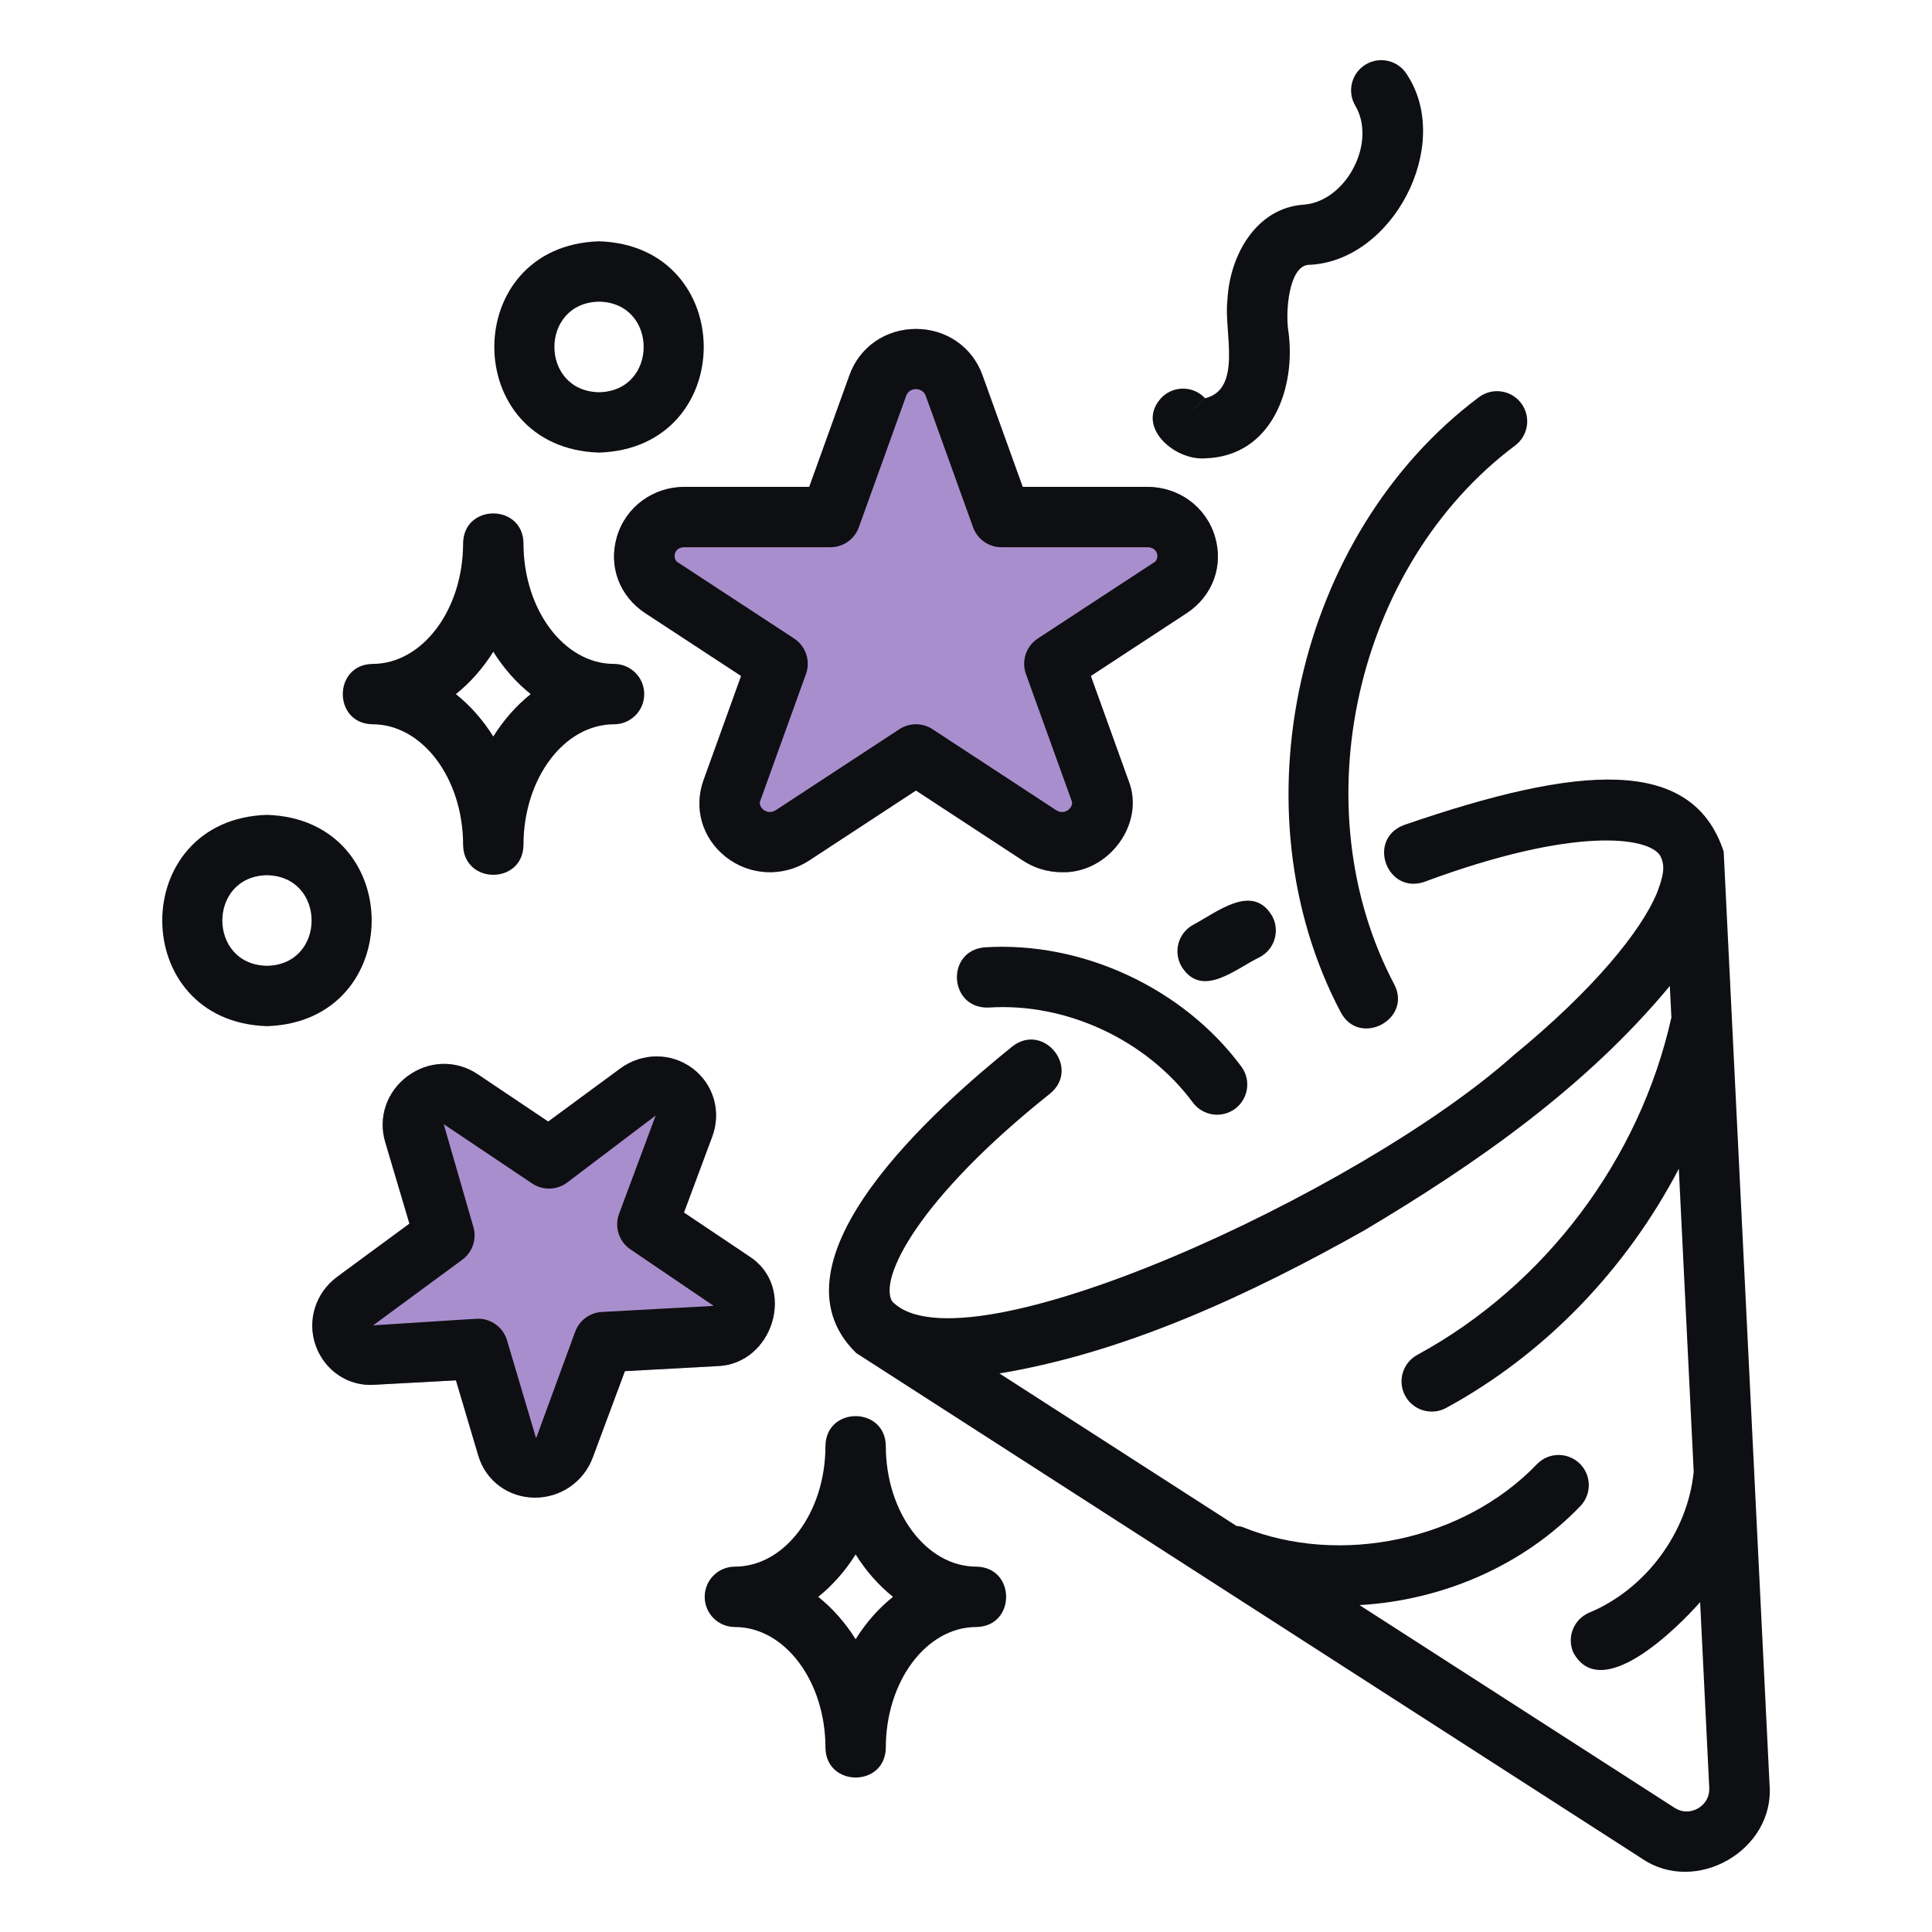 <svg width="64" height="64" viewBox="0 0 64 64" fill="none" xmlns="http://www.w3.org/2000/svg">
<g clip-path="url(#clip0_1383_1856)">
<path d="M32.344 51.897C30.689 51.897 29.344 50.103 29.344 47.897C29.323 46.585 27.366 46.58 27.344 47.897C27.344 50.103 25.998 51.897 24.344 51.897C23.791 51.897 23.344 52.344 23.344 52.897C23.344 53.45 23.791 53.897 24.344 53.897C25.998 53.897 27.344 55.691 27.344 57.897C27.365 59.208 29.322 59.214 29.344 57.897C29.344 55.691 30.689 53.897 32.344 53.897C33.656 53.876 33.66 51.919 32.344 51.897ZM28.344 54.3C28 53.752 27.581 53.277 27.105 52.897C27.581 52.517 28 52.041 28.344 51.493C28.687 52.041 29.106 52.517 29.582 52.897C29.106 53.277 28.687 53.752 28.344 54.3Z" fill="#0E0F12"/>
<path d="M12.341 23.993C13.995 23.993 15.341 25.788 15.341 27.993C15.363 29.305 17.319 29.31 17.341 27.993C17.341 25.788 18.687 23.993 20.341 23.993C20.893 23.993 21.341 23.546 21.341 22.993C21.341 22.441 20.893 21.993 20.341 21.993C18.687 21.993 17.341 20.199 17.341 17.993C17.32 16.682 15.364 16.677 15.341 17.993C15.341 20.199 13.995 21.993 12.341 21.993C11.029 22.015 11.025 23.971 12.341 23.993ZM16.341 21.59C16.684 22.137 17.103 22.613 17.58 22.993C17.103 23.374 16.684 23.849 16.341 24.397C15.998 23.849 15.579 23.374 15.102 22.993C15.579 22.613 15.998 22.137 16.341 21.59Z" fill="#0E0F12"/>
<path d="M20.438 17.775C20.146 18.752 20.517 19.75 21.381 20.316L24.55 22.392L23.306 25.843C22.972 26.77 23.26 27.767 24.041 28.384C24.839 29.016 25.951 29.064 26.804 28.506L30.342 26.187L33.881 28.506C34.277 28.765 34.728 28.893 35.178 28.893C36.703 28.939 37.962 27.294 37.378 25.843L36.135 22.392L39.303 20.316C40.168 19.75 40.538 18.752 40.247 17.775C39.953 16.79 39.053 16.129 38.006 16.129H33.878L32.543 12.422C32.209 11.495 31.345 10.897 30.342 10.897C29.34 10.897 28.476 11.495 28.142 12.422L26.807 16.129H22.678C21.632 16.129 20.732 16.79 20.438 17.775Z" fill="#A98ECE"/>
<path d="M20.438 17.774C20.146 18.752 20.517 19.75 21.381 20.316L24.55 22.392L23.306 25.843C22.972 26.77 23.26 27.767 24.041 28.383C24.839 29.016 25.951 29.064 26.804 28.505L30.342 26.187L33.881 28.505C34.277 28.765 34.728 28.893 35.178 28.893C36.703 28.939 37.962 27.294 37.378 25.843C37.379 25.843 36.135 22.392 36.135 22.392L39.303 20.316C40.168 19.75 40.538 18.752 40.247 17.774C39.953 16.79 39.053 16.128 38.006 16.128H33.878L32.543 12.422C32.209 11.495 31.345 10.897 30.342 10.897C29.34 10.897 28.476 11.495 28.142 12.422L26.807 16.128H22.678C21.632 16.128 20.732 16.79 20.438 17.774ZM27.509 18.128C27.931 18.128 28.307 17.864 28.45 17.467L30.023 13.1C30.14 12.813 30.549 12.827 30.662 13.1C30.662 13.1 32.234 17.467 32.234 17.467C32.377 17.864 32.754 18.128 33.175 18.128H38.006C38.391 18.126 38.419 18.552 38.208 18.643L34.379 21.151C33.991 21.405 33.829 21.891 33.985 22.327L35.497 26.521C35.592 26.704 35.295 27.044 34.977 26.832C34.977 26.832 30.89 24.155 30.89 24.155C30.558 23.937 30.127 23.937 29.794 24.155L25.708 26.832C25.393 27.04 25.089 26.708 25.188 26.521L26.699 22.327C26.856 21.891 26.693 21.405 26.306 21.151L22.477 18.643C22.275 18.556 22.285 18.124 22.678 18.128C22.678 18.128 27.509 18.128 27.509 18.128Z" fill="#0E0F12"/>
<path d="M10.461 44.581C10.754 45.4 11.543 45.942 12.421 45.871L15.104 45.726L15.842 48.213C16.089 49.055 16.844 49.61 17.727 49.611C18.576 49.61 19.337 49.084 19.635 48.284L20.701 45.421L23.751 45.255C25.61 45.202 26.408 42.632 24.812 41.613L22.657 40.168L23.594 37.651C23.901 36.827 23.641 35.92 22.947 35.396C22.239 34.862 21.275 34.862 20.548 35.395L18.16 37.153L15.816 35.58C15.109 35.108 14.203 35.133 13.507 35.645C12.812 36.157 12.518 37.015 12.76 37.83L13.563 40.535L11.175 42.292C10.449 42.827 10.162 43.746 10.461 44.581Z" fill="#A98ECE"/>
<path d="M10.461 44.581C10.754 45.4 11.543 45.942 12.421 45.871L15.104 45.726L15.842 48.213C16.089 49.055 16.844 49.61 17.727 49.611C18.576 49.61 19.337 49.084 19.635 48.284L20.701 45.421L23.751 45.255C25.61 45.202 26.408 42.632 24.812 41.613C24.812 41.613 22.657 40.168 22.657 40.168L23.594 37.651C23.901 36.827 23.641 35.92 22.947 35.396C22.239 34.862 21.275 34.862 20.548 35.395L18.16 37.153L15.816 35.58C15.109 35.108 14.203 35.133 13.507 35.645C12.812 36.157 12.518 37.015 12.76 37.83L13.563 40.535L11.175 42.292C10.449 42.827 10.162 43.746 10.461 44.581ZM15.314 41.73C15.654 41.48 15.8 41.043 15.68 40.64L14.699 37.24L17.63 39.206C17.98 39.439 18.441 39.429 18.78 39.18L21.72 36.953L20.507 40.21C20.346 40.644 20.503 41.132 20.888 41.39L23.642 43.259L19.938 43.46C19.541 43.482 19.194 43.737 19.055 44.11L17.759 47.645L16.796 44.4C16.669 43.973 16.278 43.684 15.838 43.684C15.732 43.683 12.454 43.901 12.36 43.904L15.314 41.73Z" fill="#0E0F12"/>
<path d="M57.099 28.209C56.058 25.045 52.328 25.321 46.495 27.335C45.267 27.821 45.955 29.643 47.191 29.21C52.174 27.36 54.635 27.721 55.002 28.357C55.182 28.714 55.086 29.05 54.895 29.565C54.368 30.844 52.784 32.79 50.142 34.956C45.037 39.519 31.852 45.553 29.55 43.104C29.106 42.334 30.438 39.689 34.786 36.226C35.804 35.389 34.578 33.859 33.54 34.661C31.056 36.665 25.236 41.762 28.361 44.82L54.391 61.568C56.177 62.791 58.794 61.289 58.619 59.122C58.619 59.122 57.099 28.209 57.099 28.209ZM56.249 59.903C56.131 59.974 55.817 60.107 55.471 59.885L45.035 53.171C47.765 53.015 50.443 51.879 52.352 49.891C52.735 49.492 52.722 48.859 52.324 48.477C51.925 48.095 51.292 48.106 50.91 48.506C48.494 51.022 44.395 51.895 41.165 50.587C41.097 50.56 41.028 50.56 40.959 50.548L33.108 45.497C37.319 44.801 41.462 42.857 45.185 40.763C48.903 38.553 52.541 36.011 55.315 32.661L55.367 33.703C54.322 38.404 51.183 42.58 46.95 44.882C46.464 45.147 46.285 45.753 46.549 46.238C46.814 46.729 47.429 46.9 47.905 46.64C51.199 44.848 53.879 42.031 55.613 38.718L56.106 48.752C55.907 50.765 54.518 52.64 52.65 53.419C52.14 53.631 51.899 54.217 52.111 54.727C53.022 56.454 55.542 53.954 56.319 53.073L56.621 59.218C56.64 59.632 56.368 59.836 56.249 59.903Z" fill="#0E0F12"/>
<path d="M42.15 30.359C41.499 29.226 40.306 30.226 39.508 30.645C39.028 30.919 38.862 31.53 39.136 32.01C39.811 33.105 40.938 32.084 41.727 31.709C42.217 31.453 42.406 30.849 42.15 30.359Z" fill="#0E0F12"/>
<path d="M8.844 33.993C13.469 33.846 13.468 27.14 8.844 26.993C4.218 27.14 4.219 33.847 8.844 33.993ZM8.844 28.993C10.815 29.028 10.815 31.958 8.844 31.993C6.872 31.958 6.873 29.028 8.844 28.993Z" fill="#0E0F12"/>
<path d="M19.844 14.993C24.469 14.846 24.468 8.14 19.844 7.993C15.218 8.14 15.219 14.847 19.844 14.993ZM19.844 9.993C21.815 10.028 21.815 12.958 19.844 12.993C17.872 12.958 17.873 10.028 19.844 9.993Z" fill="#0E0F12"/>
<path d="M32.623 31.381C31.318 31.489 31.428 33.422 32.748 33.377C35.324 33.207 37.978 34.45 39.514 36.522C39.845 36.968 40.473 37.056 40.913 36.73C41.356 36.401 41.45 35.774 41.12 35.33C39.191 32.729 35.85 31.177 32.623 31.381Z" fill="#0E0F12"/>
<path d="M44.418 33.541C45.04 34.694 46.79 33.766 46.186 32.607C43.087 26.743 44.883 18.736 50.191 14.758C50.633 14.426 50.722 13.8 50.391 13.358C50.06 12.916 49.434 12.826 48.991 13.157C42.93 17.7 40.879 26.845 44.418 33.541Z" fill="#0E0F12"/>
<path d="M39.917 15.183C42.158 15.12 42.943 12.81 42.677 10.957C42.578 10.3 42.699 8.859 43.32 8.775C46.119 8.697 48.146 4.825 46.615 2.481C46.332 2.006 45.719 1.851 45.244 2.134C44.77 2.417 44.615 3.031 44.898 3.505C45.231 4.065 45.209 4.853 44.838 5.56C44.468 6.268 43.834 6.735 43.184 6.78C41.613 6.887 40.725 8.461 40.659 9.96C40.536 10.96 41.172 12.892 39.921 13.192L39.188 13.873L39.919 13.191C39.542 12.787 38.91 12.767 38.506 13.143C37.565 14.088 38.883 15.262 39.917 15.183Z" fill="#0E0F12"/>
</g>
<defs>
<clipPath id="clip0_1383_1856">
<rect width="64" height="64" fill="white"/>
</clipPath>
</defs>
</svg>
